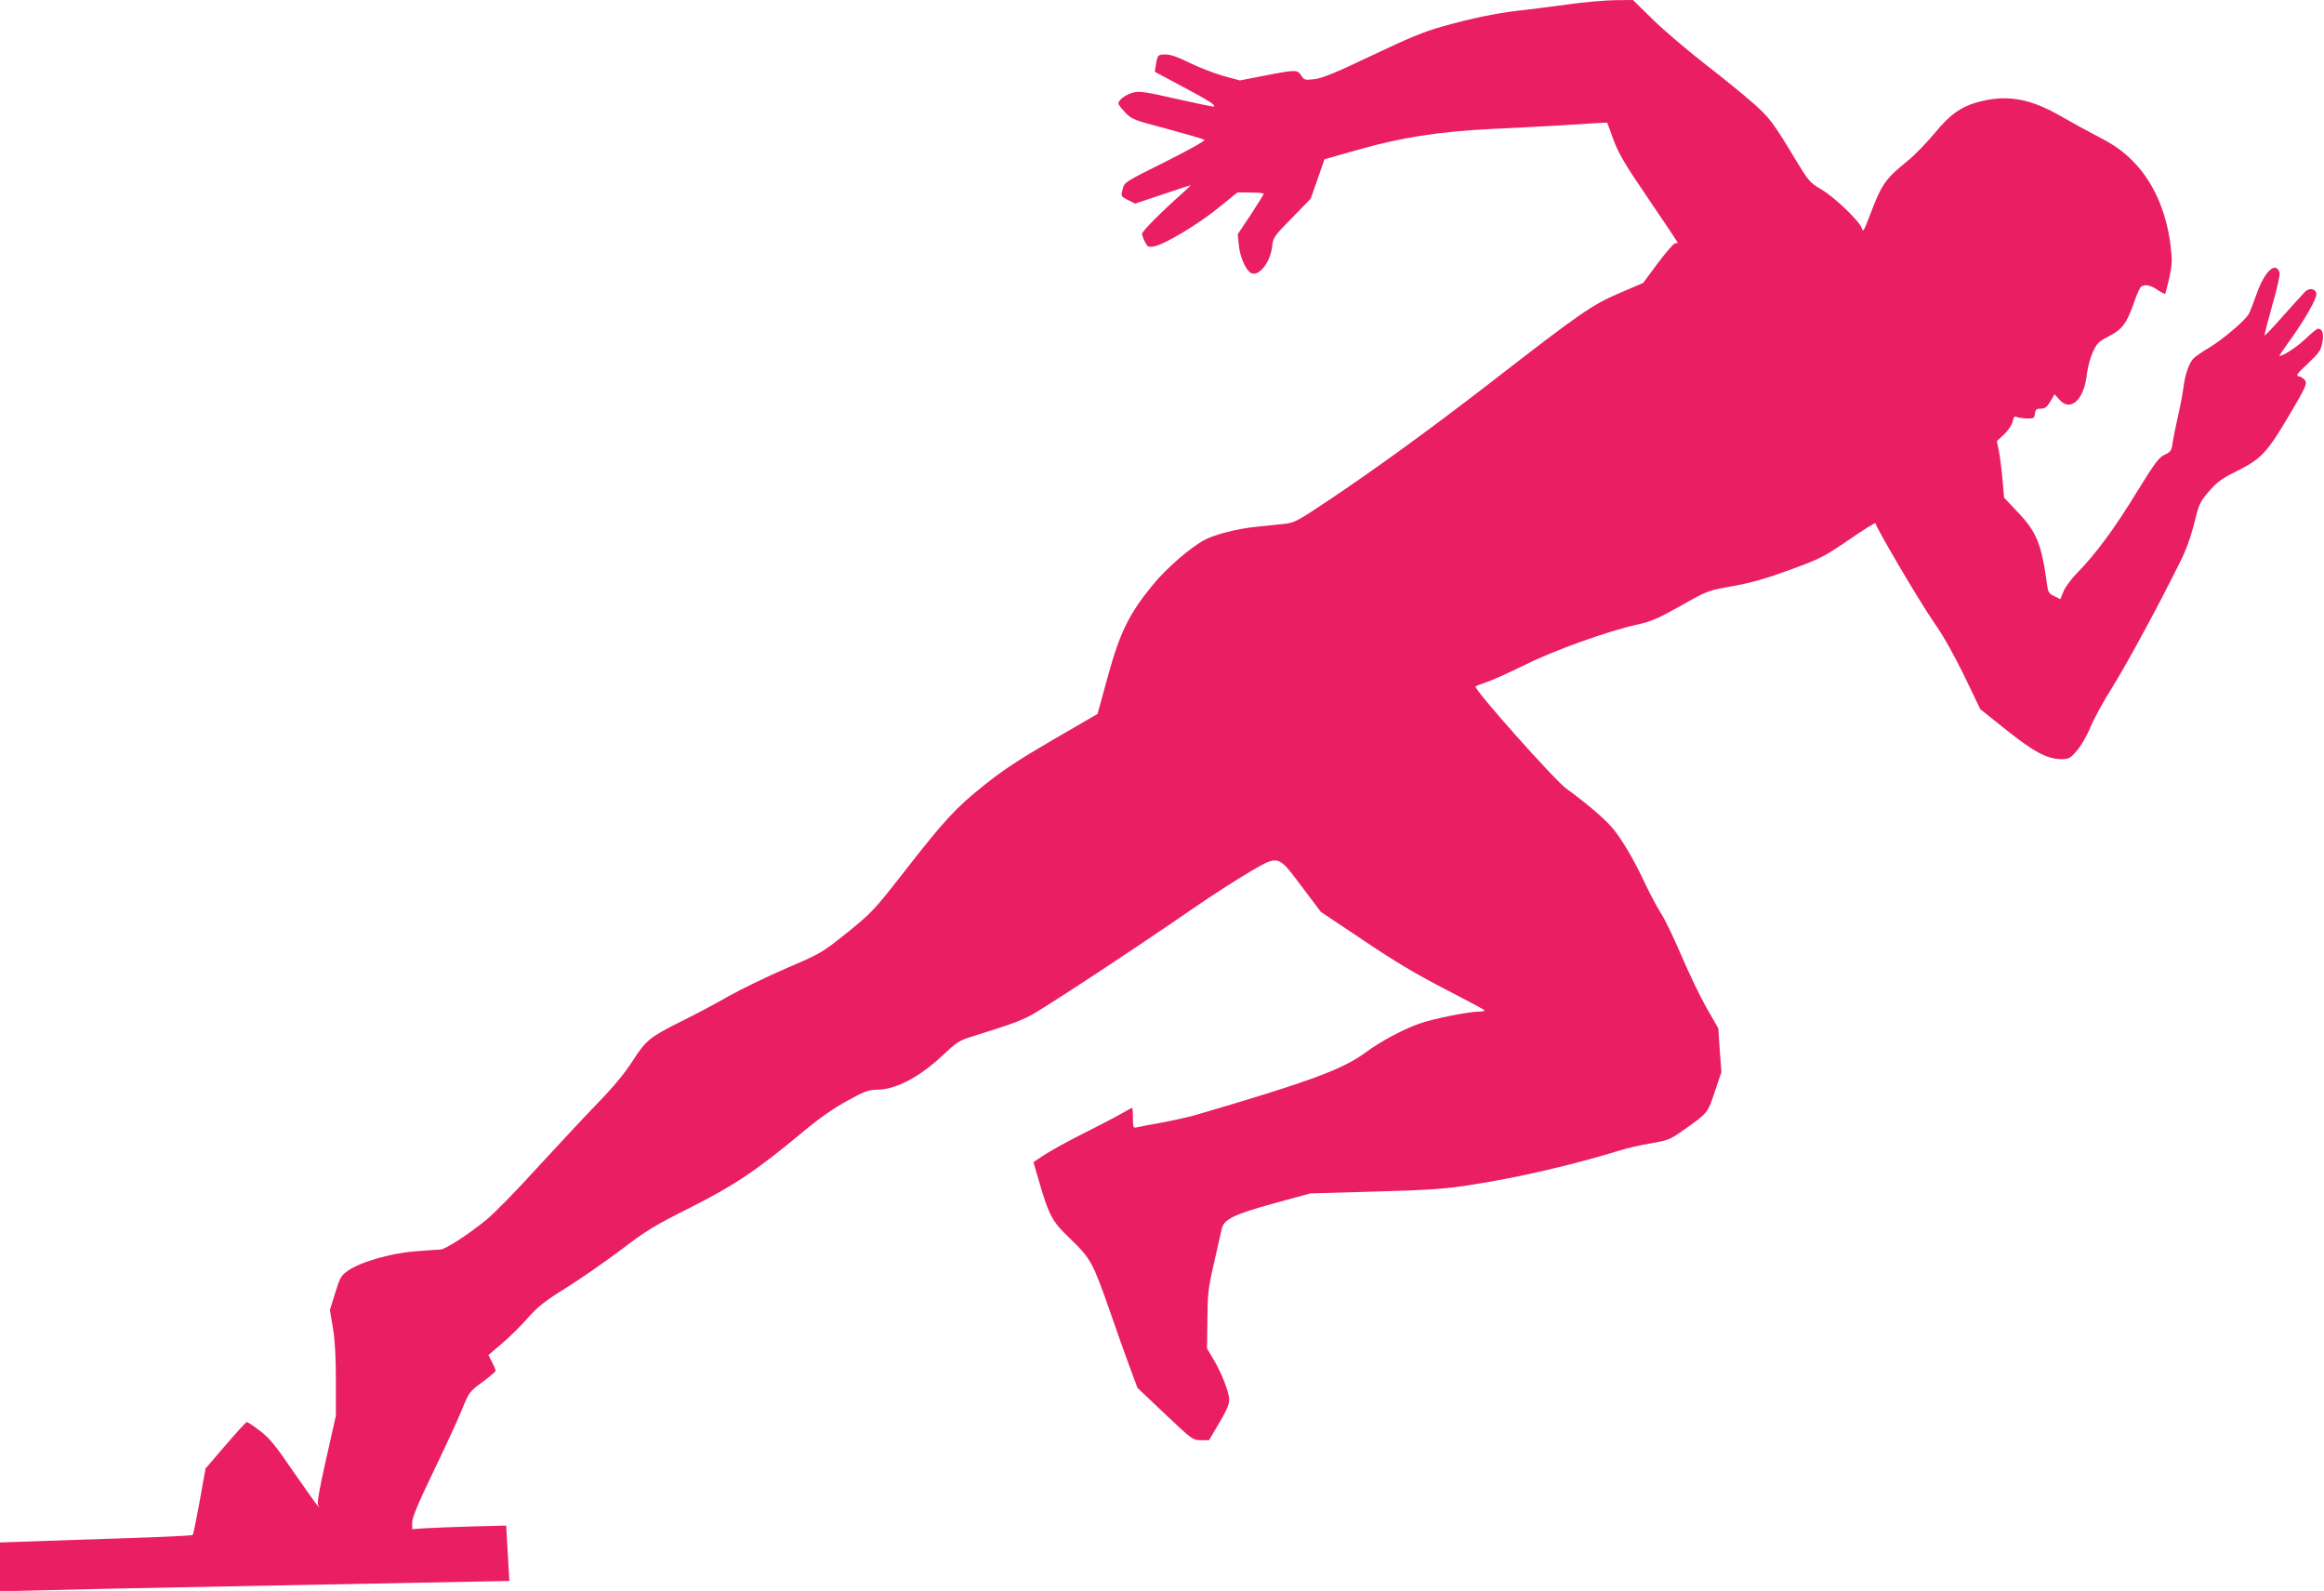 <?xml version="1.0" standalone="no"?>
<!DOCTYPE svg PUBLIC "-//W3C//DTD SVG 20010904//EN"
 "http://www.w3.org/TR/2001/REC-SVG-20010904/DTD/svg10.dtd">
<svg version="1.0" xmlns="http://www.w3.org/2000/svg"
 width="1280pt" height="876pt" viewBox="0 0 1280 876"
 preserveAspectRatio="xMidYMid meet">
<g transform="translate(0,876) scale(0.1,-0.1)"
fill="#e91e63" stroke="none">
<path d="M8630 8735 c-91 -12 -212 -28 -270 -34 -126 -15 -252 -41 -420 -88
-96 -27 -186 -64 -385 -159 -199 -95 -273 -125 -316 -130 -52 -6 -56 -5 -72
20 -22 33 -30 33 -200 0 l-138 -27 -95 26 c-52 15 -135 48 -184 72 -62 31
-102 45 -130 45 -43 0 -45 -2 -54 -60 l-6 -35 157 -84 c141 -75 179 -99 169
-108 -2 -2 -93 17 -204 42 -177 40 -206 45 -242 35 -41 -11 -80 -41 -80 -60 0
-6 17 -28 38 -50 35 -37 46 -41 232 -90 107 -29 199 -56 204 -60 5 -5 -92 -59
-216 -121 -223 -111 -225 -112 -235 -151 -10 -39 -10 -39 29 -59 l40 -20 150
50 c82 28 152 51 155 51 3 0 -19 -21 -48 -47 -108 -95 -219 -207 -219 -220 0
-8 7 -28 16 -45 14 -27 19 -30 49 -25 56 9 243 121 355 212 l105 85 72 0 c40
0 73 -3 73 -7 0 -4 -32 -56 -71 -115 l-72 -108 6 -58 c5 -59 33 -128 61 -151
40 -34 110 45 122 137 6 56 9 59 110 162 l103 106 38 108 38 109 183 52 c237
68 450 101 737 115 121 5 294 15 385 20 91 6 185 11 209 13 l43 2 34 -93 c29
-78 61 -133 194 -328 88 -129 160 -237 160 -240 0 -2 -6 -4 -14 -4 -8 0 -50
-49 -95 -109 l-81 -109 -133 -57 c-149 -64 -213 -108 -712 -495 -318 -246
-630 -473 -892 -648 -161 -108 -186 -121 -234 -126 -30 -3 -103 -11 -164 -17
-99 -10 -224 -42 -279 -71 -82 -44 -210 -155 -287 -249 -131 -160 -181 -261
-248 -506 l-56 -204 -245 -142 c-187 -109 -277 -168 -379 -250 -159 -127 -217
-190 -444 -481 -164 -210 -177 -223 -312 -332 -139 -111 -144 -114 -331 -194
-104 -45 -247 -114 -319 -154 -71 -41 -186 -102 -255 -136 -183 -91 -202 -107
-277 -224 -45 -69 -106 -143 -192 -231 -69 -71 -219 -232 -333 -356 -113 -125
-239 -253 -280 -286 -98 -80 -226 -163 -252 -163 -11 0 -74 -5 -139 -10 -135
-10 -307 -60 -374 -109 -35 -25 -42 -39 -67 -121 l-29 -93 17 -101 c11 -69 16
-161 16 -291 l0 -190 -54 -240 c-41 -182 -51 -244 -43 -255 8 -11 8 -12 0 -5
-7 6 -67 91 -136 190 -102 150 -134 188 -187 228 -34 26 -66 47 -71 47 -4 0
-57 -58 -117 -128 l-110 -128 -32 -179 c-18 -99 -35 -183 -39 -187 -3 -3 -161
-11 -351 -17 -190 -6 -427 -14 -527 -18 l-183 -6 0 -135 0 -134 253 6 c138 4
470 11 737 16 518 10 1537 30 1710 33 l105 2 -1 25 c-1 14 -5 82 -9 153 l-7
127 -192 -5 c-105 -3 -221 -8 -258 -10 l-68 -5 0 37 c0 26 33 106 118 282 65
135 136 289 157 341 38 94 40 97 112 150 40 30 73 58 73 62 0 5 -9 26 -20 48
l-20 39 73 62 c39 33 104 96 142 140 58 65 94 94 210 166 77 48 213 142 302
209 143 109 186 135 383 234 241 121 364 203 618 414 89 75 169 131 245 173
100 55 118 62 169 63 102 0 237 72 363 192 70 66 89 79 150 98 215 67 265 85
326 116 68 34 576 368 909 598 96 66 230 152 296 191 169 99 160 101 294 -77
l105 -139 235 -157 c167 -113 295 -189 445 -266 116 -60 214 -112 219 -117 6
-5 -4 -9 -25 -9 -60 0 -254 -39 -331 -66 -91 -32 -216 -99 -298 -160 -127 -93
-308 -160 -940 -345 -36 -10 -117 -28 -180 -40 -63 -11 -125 -23 -137 -26 -22
-5 -23 -2 -23 51 0 31 -2 56 -5 56 -2 0 -28 -14 -57 -31 -29 -17 -125 -67
-213 -111 -88 -44 -185 -98 -216 -119 l-57 -38 27 -93 c60 -206 75 -233 178
-331 110 -106 123 -130 216 -397 35 -102 84 -238 108 -304 l44 -118 152 -144
c149 -141 153 -144 197 -144 l45 0 43 73 c53 88 68 121 68 151 0 38 -39 139
-81 212 l-41 69 2 158 c1 142 4 173 37 315 19 86 38 170 42 186 12 53 69 80
287 140 l201 55 354 10 c293 8 382 14 519 35 268 41 570 111 830 191 41 13
120 31 175 40 95 17 104 20 185 78 126 89 126 89 165 207 l36 107 -9 121 -8
120 -65 113 c-36 63 -98 193 -139 289 -41 96 -91 200 -111 230 -20 31 -57 100
-83 154 -66 143 -140 268 -193 326 -48 53 -149 138 -244 206 -64 45 -515 552
-502 564 4 4 33 15 63 25 30 10 122 51 204 92 160 80 462 189 624 224 78 18
116 34 240 104 147 83 147 83 287 108 105 19 184 42 318 91 166 61 186 72 322
165 80 55 145 96 145 90 0 -20 242 -431 319 -542 53 -75 112 -180 170 -299
l88 -183 143 -114 c153 -122 227 -161 304 -161 40 0 48 4 84 46 23 25 56 82
76 131 20 48 76 150 125 227 81 131 251 444 368 681 33 65 60 140 78 213 26
106 31 118 81 176 44 51 69 70 146 108 141 70 172 102 293 306 94 159 103 179
91 197 -7 11 -23 21 -35 23 -18 3 -11 13 50 70 62 59 72 73 80 116 9 49 0 76
-24 76 -6 0 -36 -24 -67 -54 -47 -45 -124 -96 -145 -96 -3 0 19 33 48 73 83
113 159 244 155 270 -4 28 -39 34 -62 11 -9 -9 -62 -68 -118 -130 -55 -63
-103 -113 -105 -111 -2 3 17 77 42 166 26 88 44 169 40 180 -20 64 -81 9 -124
-112 -17 -48 -37 -100 -45 -115 -18 -35 -143 -141 -221 -188 -33 -19 -70 -45
-82 -56 -26 -24 -49 -91 -58 -168 -4 -30 -17 -100 -30 -155 -12 -55 -26 -121
-29 -146 -6 -41 -11 -48 -44 -63 -32 -15 -54 -45 -157 -212 -123 -200 -222
-334 -325 -439 -32 -33 -66 -79 -75 -102 l-17 -42 -33 16 c-30 14 -35 23 -40
62 -30 222 -57 290 -157 396 l-80 85 -9 102 c-5 57 -14 127 -20 156 l-11 53
40 37 c23 22 42 51 47 70 5 26 10 32 23 26 10 -4 35 -8 57 -8 36 -1 40 1 43
27 3 22 8 27 32 27 23 0 34 8 53 40 l23 39 26 -29 c63 -72 139 1 153 147 4 32
18 83 31 113 23 50 32 59 90 89 74 38 98 71 140 192 14 41 31 77 37 81 22 14
52 8 90 -18 21 -14 40 -24 42 -22 2 2 12 42 23 88 16 77 17 95 6 185 -24 187
-98 350 -209 460 -54 54 -95 83 -180 128 -60 31 -153 82 -205 112 -168 98
-291 123 -438 90 -113 -26 -176 -68 -267 -179 -44 -53 -112 -123 -151 -154
-120 -97 -141 -127 -205 -297 -32 -84 -38 -96 -44 -74 -9 38 -153 176 -227
218 -59 35 -67 44 -135 156 -129 214 -145 235 -237 317 -50 44 -170 142 -266
216 -96 75 -225 184 -286 244 l-110 108 -100 -1 c-54 -1 -173 -11 -264 -24z"/>
</g>
</svg>
